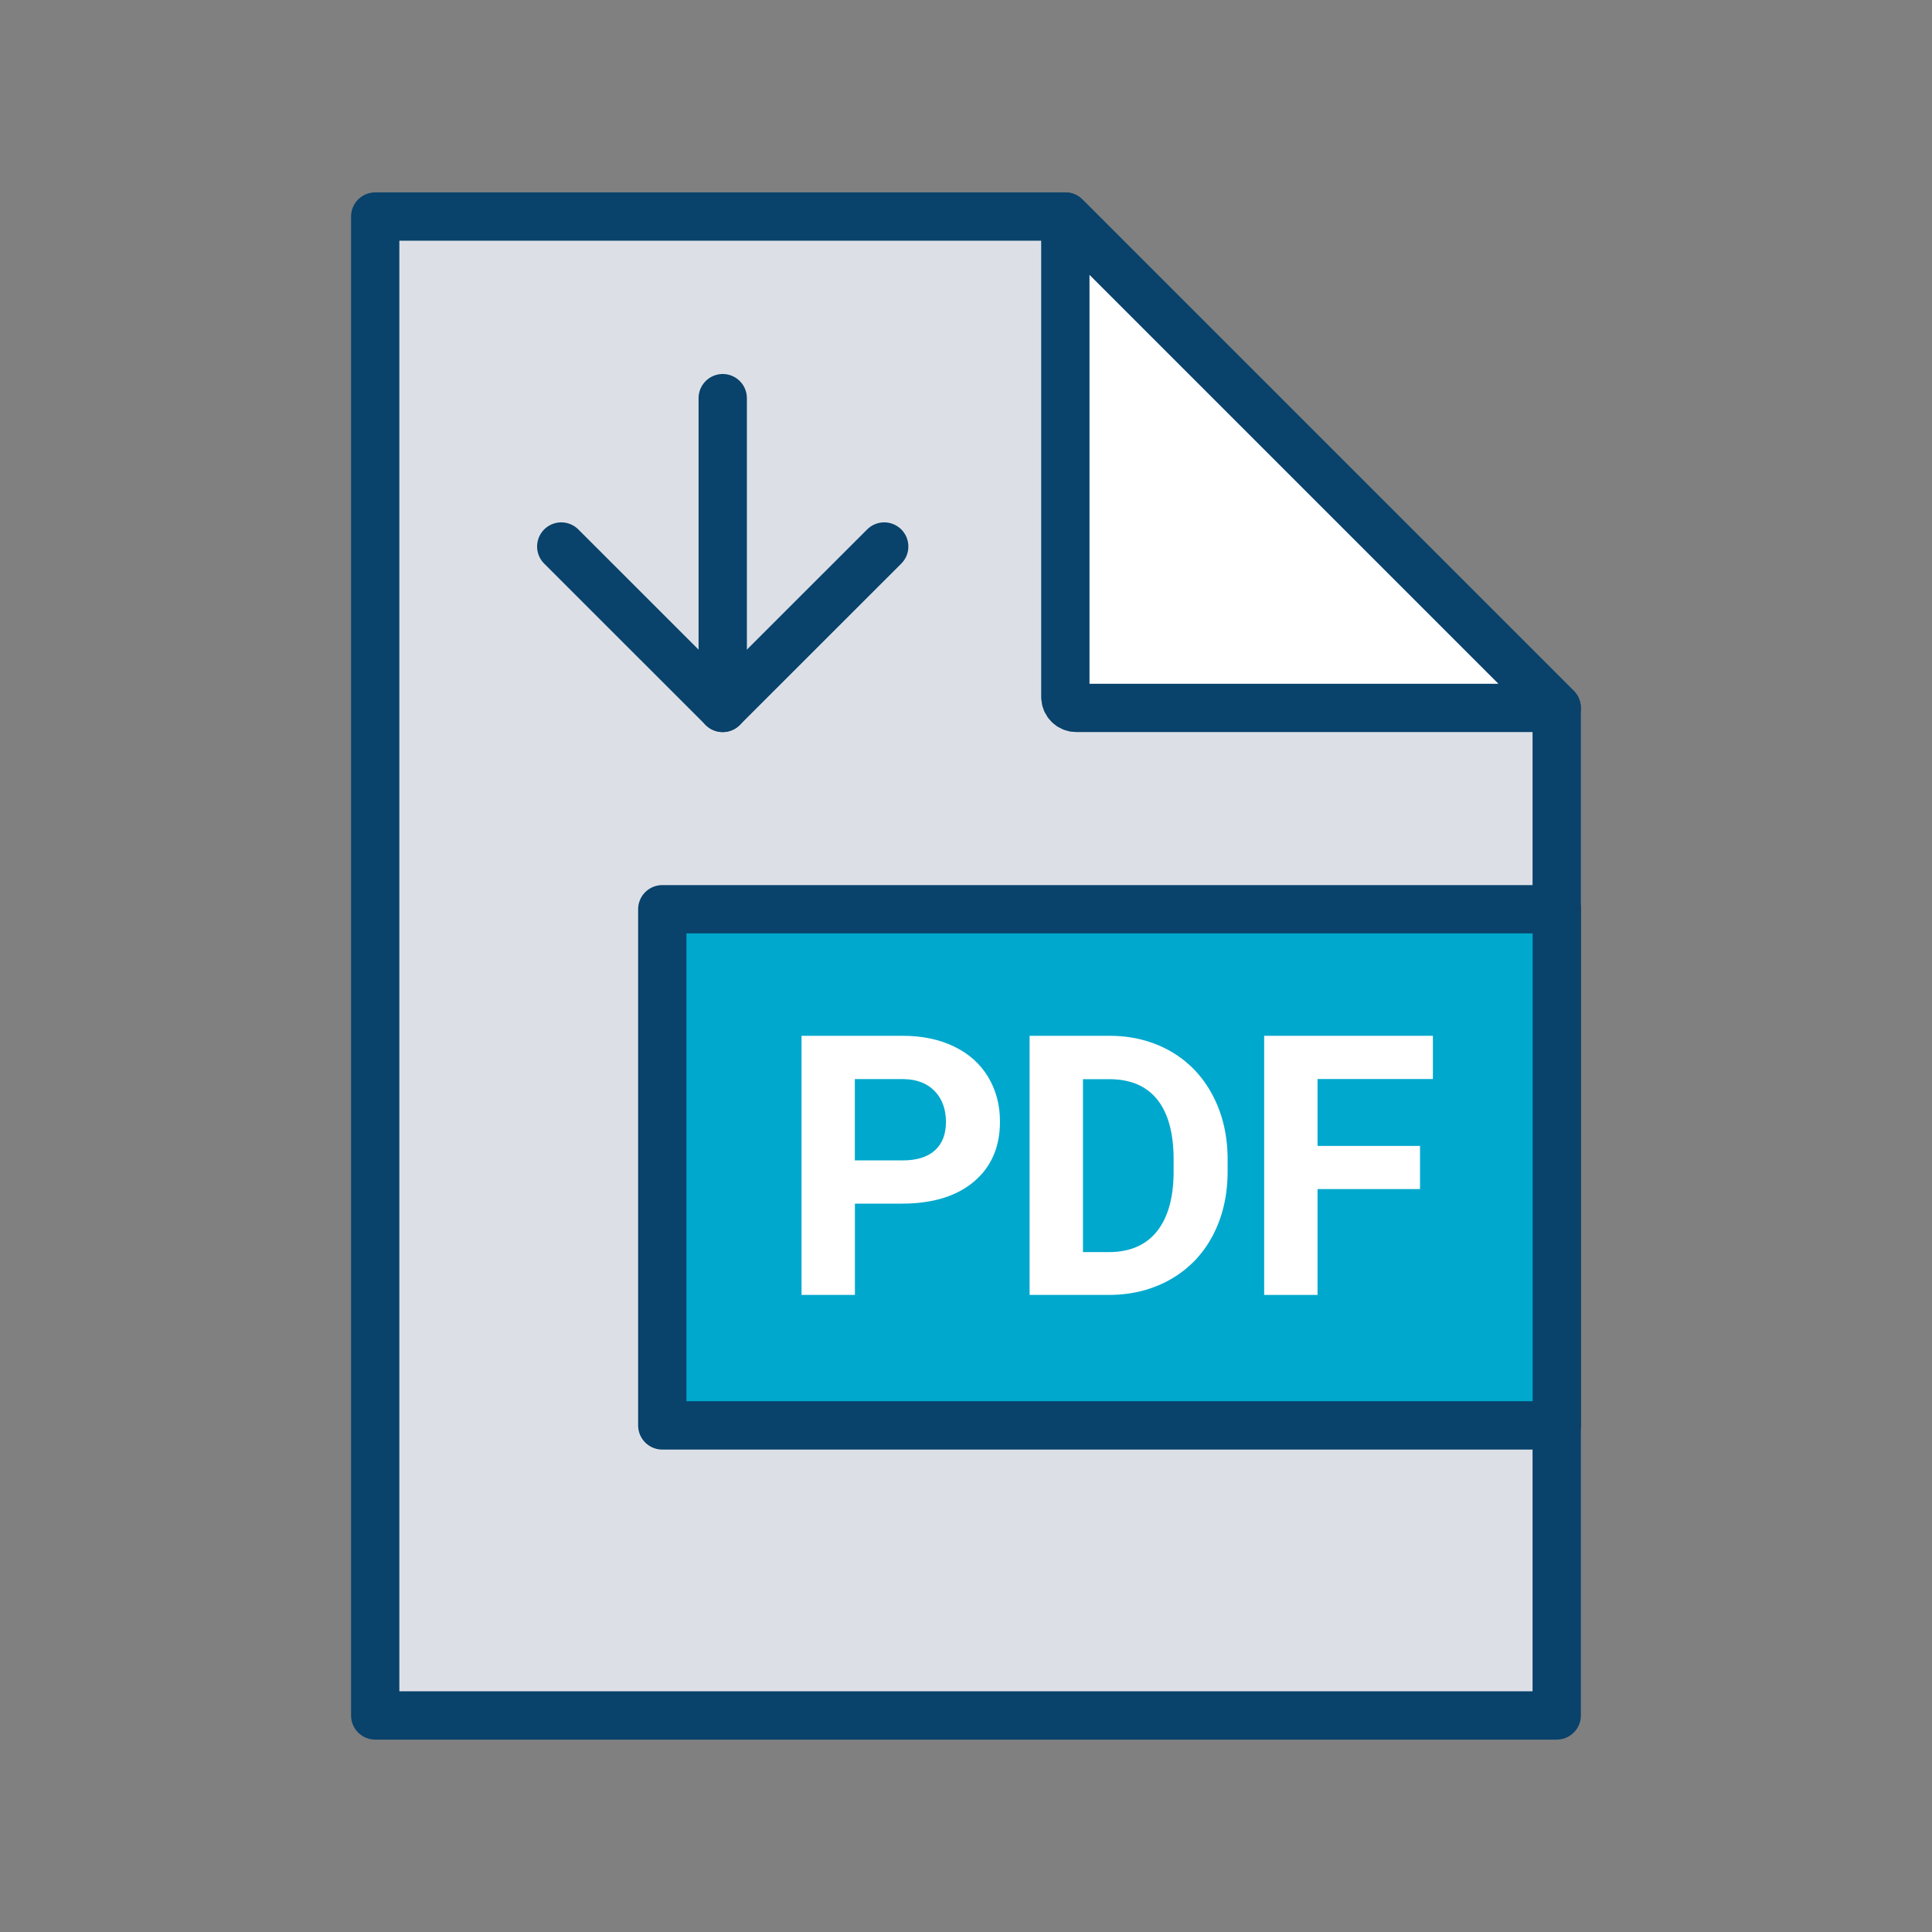 <?xml version="1.0" encoding="UTF-8"?><svg id="Layer_1" xmlns="http://www.w3.org/2000/svg" viewBox="0 0 240 240"><rect x="0" y="0" width="240" height="240" fill="#808080" stroke="none"/><defs><style>.cls-1,.cls-2{fill:#fff;}.cls-3{fill:#dce0e6;}.cls-3,.cls-4,.cls-2,.cls-5{stroke:#09426b;stroke-linecap:round;stroke-linejoin:round;stroke-width:6px;}.cls-4{fill:#00a8cd;}.cls-5{fill:none;}</style></defs><polygon class="cls-3" points="46.61 213.1 193.38 213.1 193.38 87.94 132.34 26.9 46.61 26.9 46.61 213.1"/><path class="cls-2" d="M132.34,26.9v59.68c0,.75,.61,1.36,1.36,1.36h59.68s-61.04-61.04-61.04-61.04Z"/><rect class="cls-4" x="82.27" y="112.95" width="111.12" height="64.12"/><g><path class="cls-1" d="M106.2,149.52v11.34h-6.63v-32.19h12.56c2.42,0,4.54,.44,6.38,1.33,1.83,.88,3.25,2.14,4.23,3.77,.99,1.63,1.48,3.48,1.48,5.56,0,3.15-1.08,5.64-3.24,7.46-2.16,1.82-5.15,2.73-8.96,2.73h-5.81Zm0-5.37h5.92c1.75,0,3.09-.41,4.01-1.24s1.38-2,1.38-3.54-.46-2.85-1.39-3.82-2.21-1.47-3.85-1.5h-6.08v10.1Z"/><path class="cls-1" d="M127.9,160.86v-32.19h9.9c2.83,0,5.36,.64,7.59,1.91s3.98,3.09,5.23,5.44c1.25,2.35,1.88,5.02,1.88,8.01v1.48c0,2.99-.62,5.65-1.85,7.98-1.23,2.33-2.97,4.13-5.21,5.42-2.24,1.28-4.77,1.93-7.58,1.95h-9.97Zm6.63-26.81v21.49h3.21c2.59,0,4.58-.85,5.95-2.54,1.37-1.7,2.07-4.12,2.1-7.27v-1.7c0-3.27-.68-5.75-2.03-7.44-1.36-1.69-3.34-2.53-5.95-2.53h-3.27Z"/><path class="cls-1" d="M176.4,147.71h-12.73v13.15h-6.63v-32.19h20.96v5.37h-14.33v8.31h12.73v5.35Z"/></g><g><polyline class="cls-5" points="69.72 67.89 89.78 87.94 109.84 67.89"/><line class="cls-5" x1="89.78" y1="87.94" x2="89.78" y2="49.46"/></g></svg>